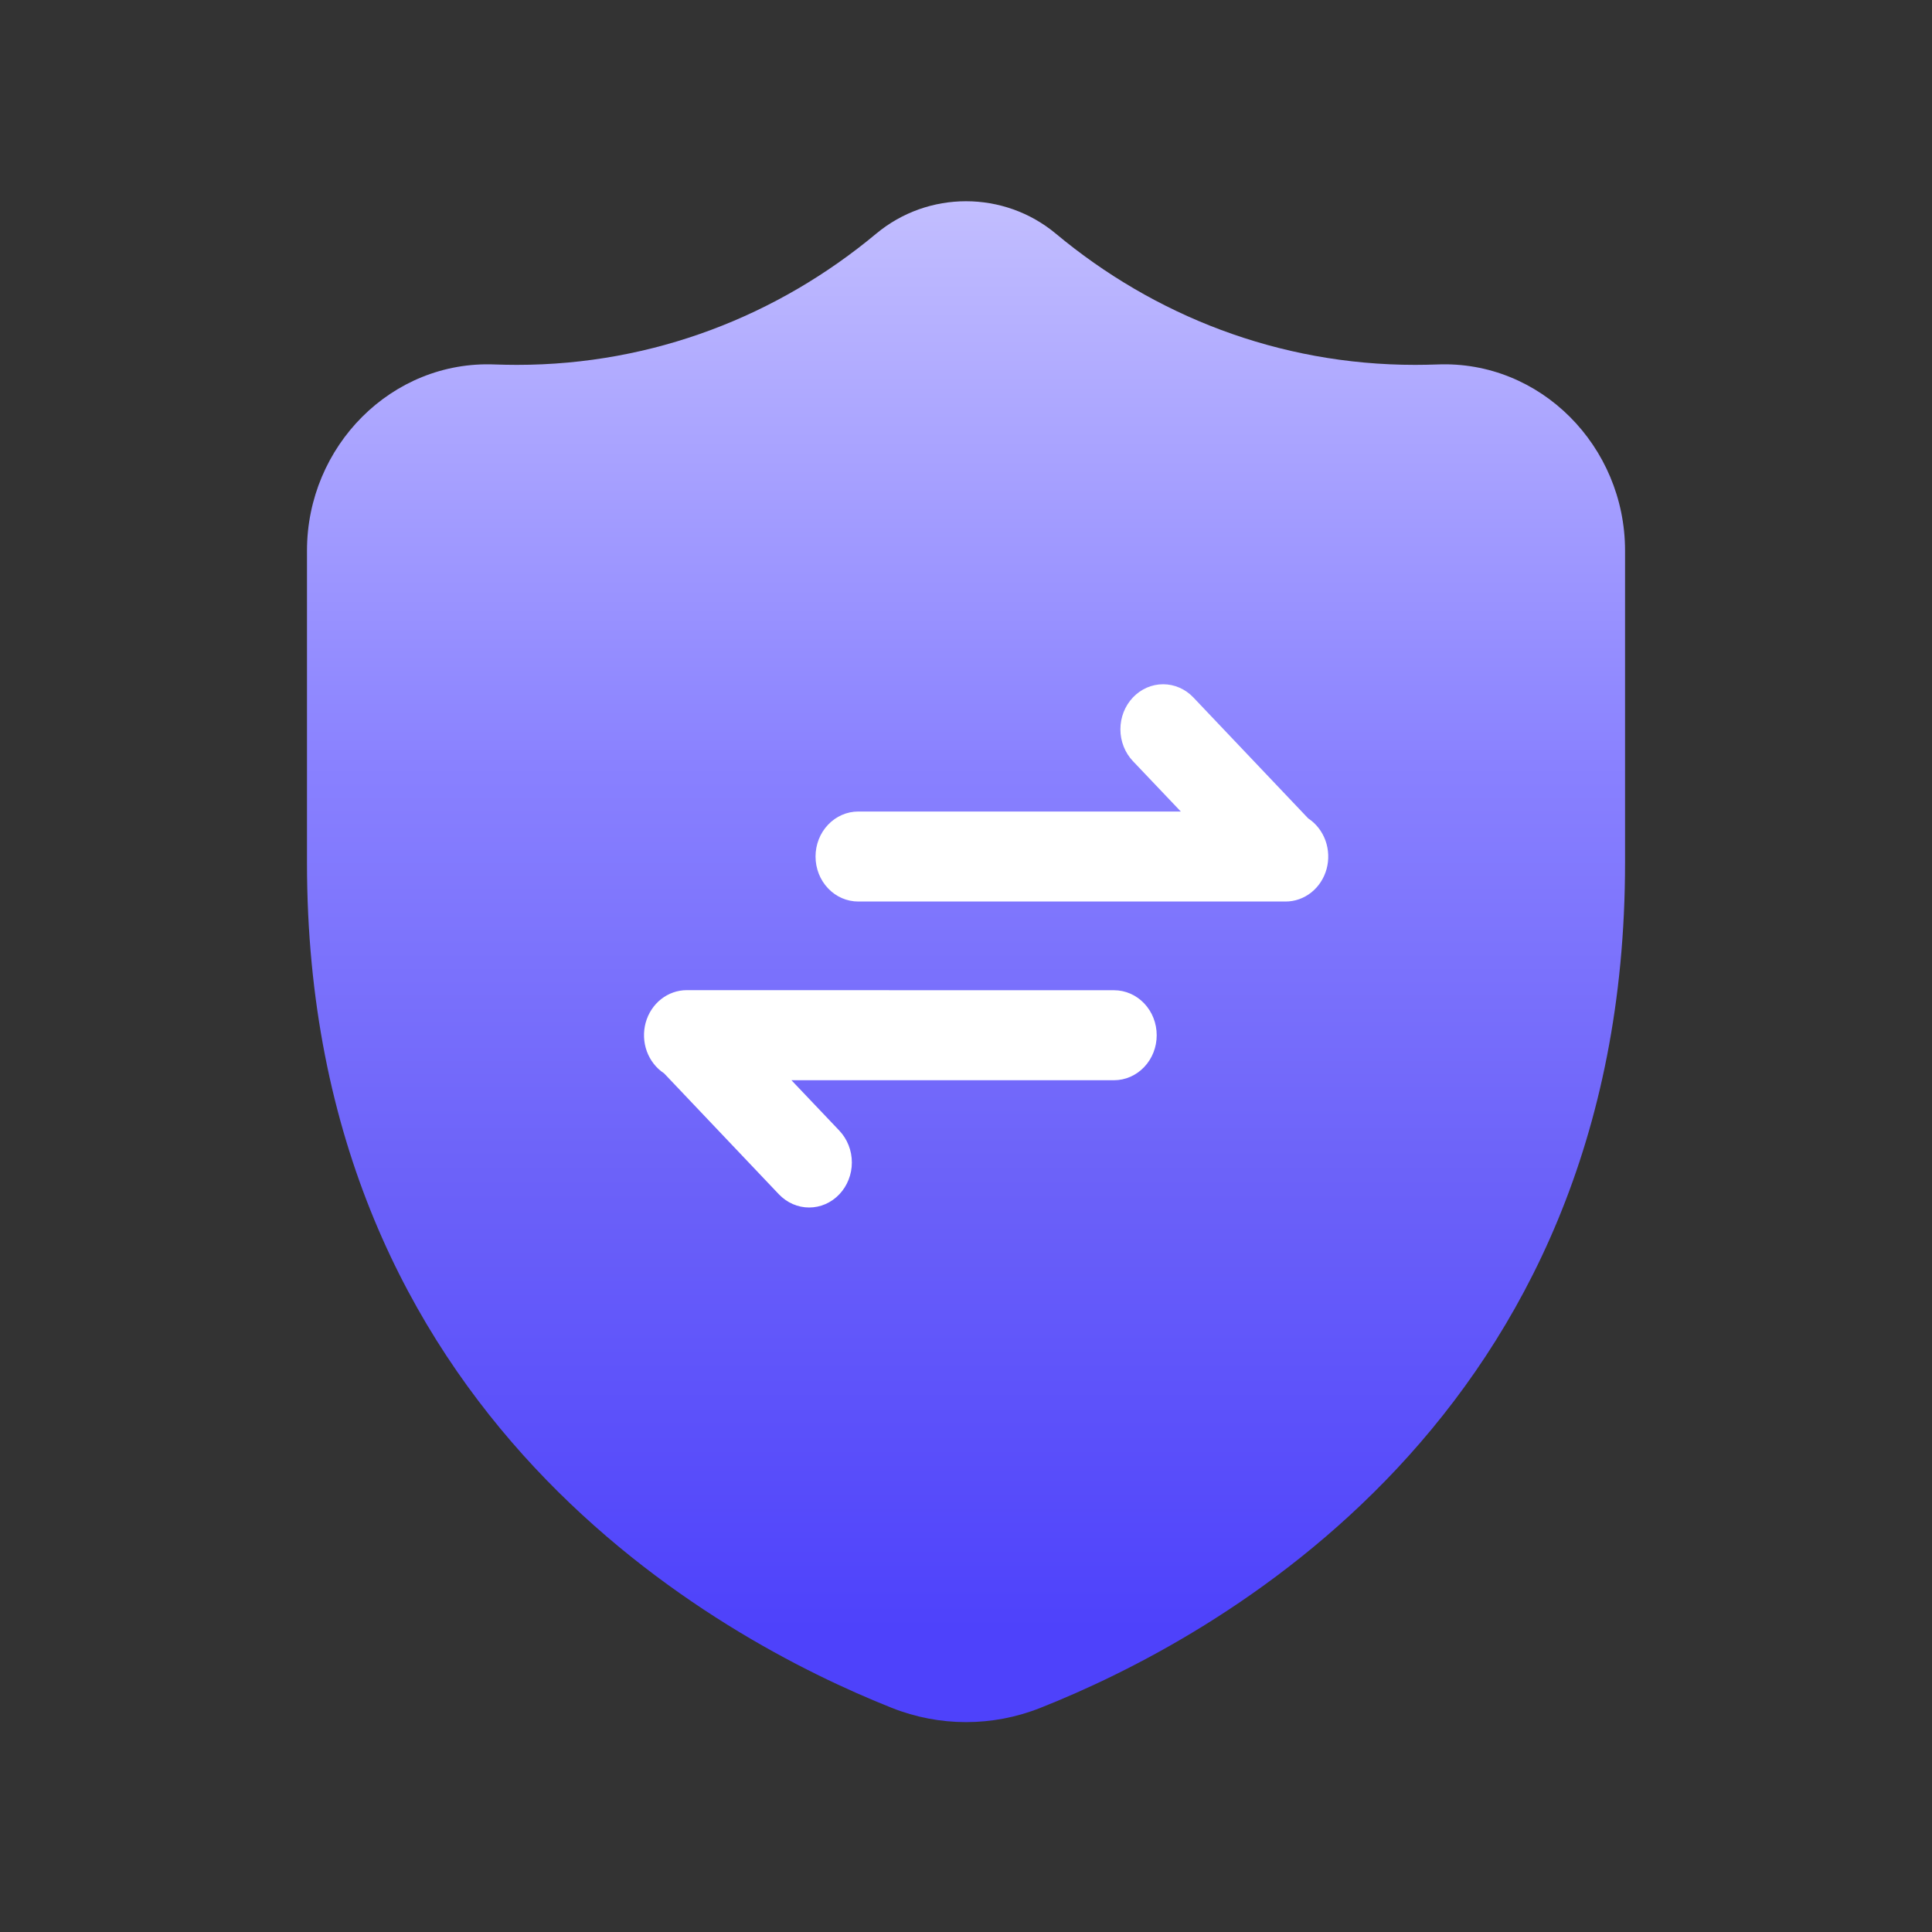 <svg width="48" height="48" viewBox="0 0 48 48" fill="none" xmlns="http://www.w3.org/2000/svg">
<rect x="0" y="0" width="48" height="48" fill="#333333" stroke="none"/>
<path d="M35.158 9.065C31.76 9.065 28.665 7.834 26.233 5.806C24.943 4.731 23.058 4.731 21.768 5.806C19.336 7.834 16.241 9.065 12.843 9.065C12.659 9.065 12.476 9.061 12.292 9.055C9.732 8.95 7.627 11.086 7.627 13.679V21.439C7.627 35.217 17.869 40.727 22.153 42.43C23.342 42.904 24.662 42.904 25.852 42.43C30.136 40.733 40.374 35.241 40.374 21.439V13.679C40.374 11.086 38.269 8.95 35.709 9.055C35.526 9.061 35.342 9.065 35.158 9.065Z" fill="url(#paint0_linear_540_3329)"/>
<path d="M17.062 24.6C16.832 24.6 16.608 24.679 16.423 24.825C16.239 24.971 16.105 25.176 16.041 25.41C15.978 25.643 15.988 25.892 16.07 26.119C16.153 26.346 16.303 26.538 16.499 26.667L19.352 29.673C19.451 29.776 19.568 29.859 19.697 29.915C19.825 29.971 19.963 30 20.103 30C20.242 30 20.38 29.971 20.509 29.915C20.638 29.858 20.755 29.776 20.853 29.672C20.952 29.568 21.03 29.445 21.083 29.309C21.137 29.174 21.164 29.028 21.164 28.881C21.164 28.734 21.137 28.589 21.083 28.453C21.03 28.317 20.951 28.194 20.853 28.09L19.663 26.838H27.677C27.958 26.838 28.228 26.72 28.427 26.51C28.627 26.301 28.738 26.016 28.738 25.72C28.738 25.423 28.627 25.139 28.427 24.929C28.228 24.719 27.958 24.602 27.677 24.602L17.062 24.6ZM31.938 22.398C32.168 22.399 32.392 22.32 32.577 22.174C32.761 22.028 32.895 21.823 32.959 21.589C33.022 21.356 33.012 21.107 32.93 20.88C32.847 20.653 32.697 20.461 32.501 20.332L29.648 17.327C29.449 17.118 29.179 17 28.897 17C28.616 17 28.346 17.118 28.147 17.328C27.948 17.538 27.836 17.822 27.836 18.119C27.836 18.416 27.948 18.7 28.147 18.91L29.337 20.162H21.323C21.042 20.162 20.772 20.28 20.573 20.49C20.373 20.699 20.262 20.984 20.262 21.28C20.262 21.577 20.373 21.861 20.573 22.071C20.772 22.281 21.042 22.398 21.323 22.398H31.938Z" fill="white"/>
<defs>
<linearGradient id="paint0_linear_540_3329" x1="24" y1="40.494" x2="24" y2="-1.333" gradientUnits="userSpaceOnUse">
<stop stop-color="#4E42FB"/>
<stop offset="0.279" stop-color="#6D63F9"/>
<stop offset="0.514" stop-color="#8981FF"/>
<stop offset="0.971" stop-color="#D7D4FF"/>
</linearGradient>
</defs>
</svg>
